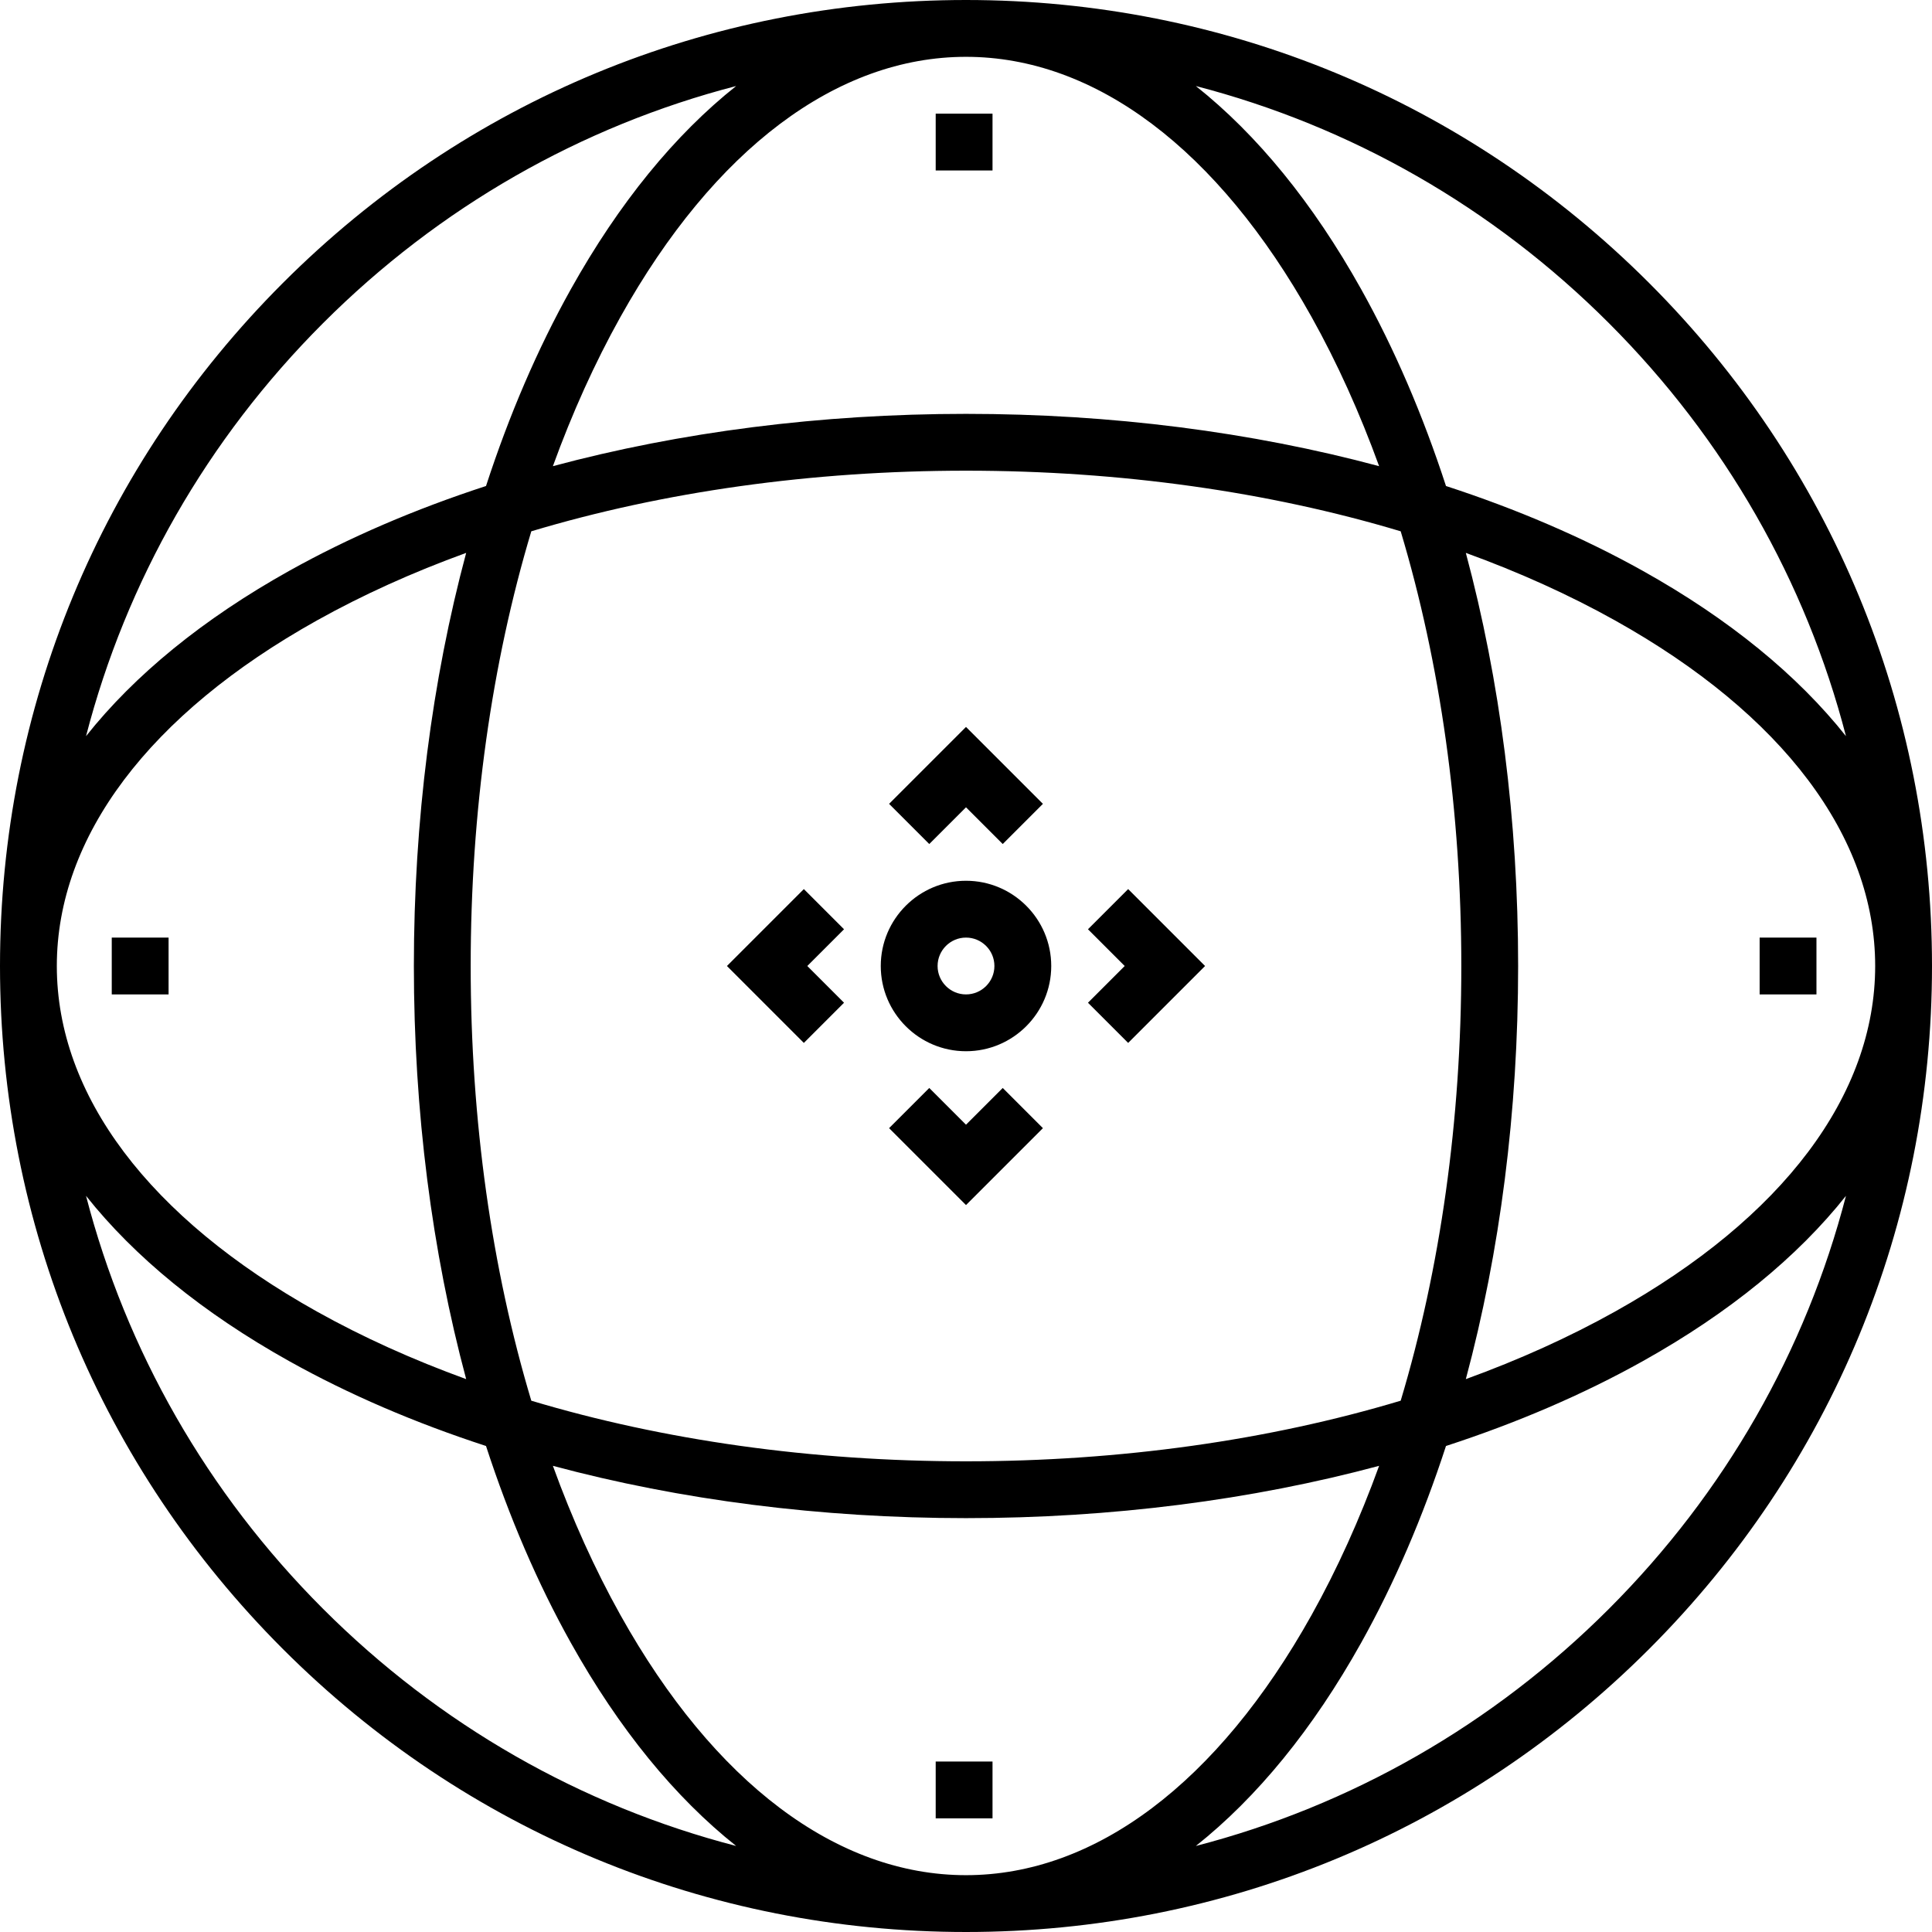 <?xml version="1.0" encoding="iso-8859-1"?>
<!-- Generator: Adobe Illustrator 19.0.0, SVG Export Plug-In . SVG Version: 6.00 Build 0)  -->
<svg version="1.1" id="Capa_1" xmlns="http://www.w3.org/2000/svg" xmlns:xlink="http://www.w3.org/1999/xlink" x="0px" y="0px"
	 viewBox="0 0 512 512" style="enable-background:new 0 0 512 512;" xml:space="preserve">
<g>
	<g>
		<path d="M256,233.412c-12.456,0-22.588,10.133-22.588,22.588s10.133,22.588,22.588,22.588s22.588-10.133,22.588-22.588
			C278.588,243.544,268.456,233.412,256,233.412z M256,263.529c-4.152,0-7.529-3.377-7.529-7.529c0-4.152,3.377-7.529,7.529-7.529
			s7.529,3.377,7.529,7.529S260.152,263.529,256,263.529z"/>
	</g>
</g>
<g>
	<g>
		<polygon points="256,192.647 235.617,213.029 246.265,223.677 256,213.942 265.735,223.677 276.383,213.029 		"/>
	</g>
</g>
<g>
	<g>
		<polygon points="223.677,246.265 213.029,235.617 192.647,256 213.029,276.383 223.677,265.735 213.942,256 		"/>
	</g>
</g>
<g>
	<g>
		<polygon points="265.735,288.323 256,298.058 246.265,288.323 235.617,298.971 256,319.353 276.383,298.971 		"/>
	</g>
</g>
<g>
	<g>
		<polygon points="298.971,235.617 288.323,246.265 298.058,256 288.323,265.735 298.971,276.383 319.353,256 		"/>
	</g>
</g>
<g>
	<g>
		<path d="M437.019,74.981C388.667,26.629,324.38,0,256,0S123.333,26.629,74.981,74.981S0,187.62,0,256
			s26.629,132.667,74.981,181.019C123.333,485.371,187.62,512,256,512s132.667-26.629,181.019-74.981
			C485.371,388.667,512,324.38,512,256S485.371,123.333,437.019,74.981z M388.46,146.52c14.122,5.129,27.386,11.11,39.564,17.912
			c44.442,24.825,68.917,57.344,68.917,91.568s-24.476,66.743-68.917,91.568c-12.178,6.802-25.441,12.783-39.564,17.912
			c9.069-33.78,13.861-70.99,13.861-109.48C402.322,217.511,397.53,180.299,388.46,146.52z M426.372,85.628
			c30.775,30.776,52.185,68.415,62.831,109.462c-12.863-16.2-30.966-31.03-53.835-43.805c-15.825-8.84-33.359-16.362-52.166-22.487
			c-6.126-18.806-13.647-36.341-22.487-52.166c-12.774-22.869-27.604-40.972-43.805-53.835
			C357.956,33.445,395.595,54.853,426.372,85.628z M387.263,256c0,40.917-5.572,80.245-16.064,115.199
			c-34.954,10.492-74.282,16.064-115.199,16.064s-80.245-5.572-115.199-16.064c-10.492-34.954-16.064-74.282-16.064-115.199
			s5.572-80.245,16.064-115.199c34.953-10.492,74.282-16.064,115.199-16.064c40.917,0,80.245,5.572,115.199,16.064
			C381.691,175.755,387.263,215.083,387.263,256z M347.568,83.977c6.802,12.178,12.783,25.441,17.912,39.564
			c-33.779-9.07-70.99-13.862-109.48-13.862c-38.489,0-75.701,4.792-109.48,13.861c5.129-14.122,11.11-27.386,17.912-39.564
			C189.257,39.534,221.776,15.059,256,15.059S322.743,39.534,347.568,83.977z M85.628,85.628
			c30.775-30.775,68.415-52.185,109.462-62.831c-16.2,12.862-31.03,30.966-43.805,53.835c-8.84,15.825-16.362,33.359-22.487,52.166
			c-18.806,6.126-36.341,13.647-52.166,22.487C53.763,164.06,35.66,178.89,22.797,195.09
			C33.444,154.045,54.853,116.405,85.628,85.628z M83.976,164.432c12.178-6.802,25.441-12.783,39.564-17.912
			c-9.069,33.779-13.861,70.99-13.861,109.48c0,38.489,4.792,75.701,13.861,109.48c-14.122-5.129-27.386-11.11-39.564-17.912
			C39.534,322.743,15.059,290.224,15.059,256S39.534,189.257,83.976,164.432z M85.628,426.372
			c-30.775-30.776-52.185-68.415-62.831-109.462c12.863,16.2,30.966,31.03,53.835,43.805c15.825,8.839,33.359,16.362,52.166,22.487
			c6.126,18.806,13.647,36.341,22.487,52.166c12.775,22.869,27.605,40.972,43.805,53.835
			C154.045,478.556,116.405,457.147,85.628,426.372z M164.432,428.024c-6.802-12.178-12.783-25.441-17.912-39.564
			c33.78,9.069,70.99,13.861,109.48,13.861c38.489,0,75.701-4.792,109.48-13.861c-5.129,14.122-11.11,27.386-17.912,39.564
			c-24.825,44.442-57.344,68.917-91.568,68.917S189.257,472.466,164.432,428.024z M426.372,426.372
			c-30.775,30.776-68.415,52.185-109.462,62.831c16.2-12.863,31.03-30.966,43.805-53.835c8.839-15.825,16.362-33.359,22.487-52.166
			c18.806-6.126,36.341-13.647,52.166-22.487c22.869-12.775,40.972-27.605,53.835-43.805
			C478.556,357.955,457.147,395.595,426.372,426.372z"/>
	</g>
</g>
<g>
	<g>
		<rect x="29.616" y="248.471" width="15.059" height="15.059"/>
	</g>
</g>
<g>
	<g>
		<rect x="466.322" y="248.471" width="15.059" height="15.059"/>
	</g>
</g>
<g>
	<g>
		<rect x="247.969" y="466.824" width="15.059" height="15.059"/>
	</g>
</g>
<g>
	<g>
		<rect x="247.969" y="30.118" width="15.059" height="15.059"/>
	</g>
</g>
<g>
</g>
<g>
</g>
<g>
</g>
<g>
</g>
<g>
</g>
<g>
</g>
<g>
</g>
<g>
</g>
<g>
</g>
<g>
</g>
<g>
</g>
<g>
</g>
<g>
</g>
<g>
</g>
<g>
</g>
</svg>
